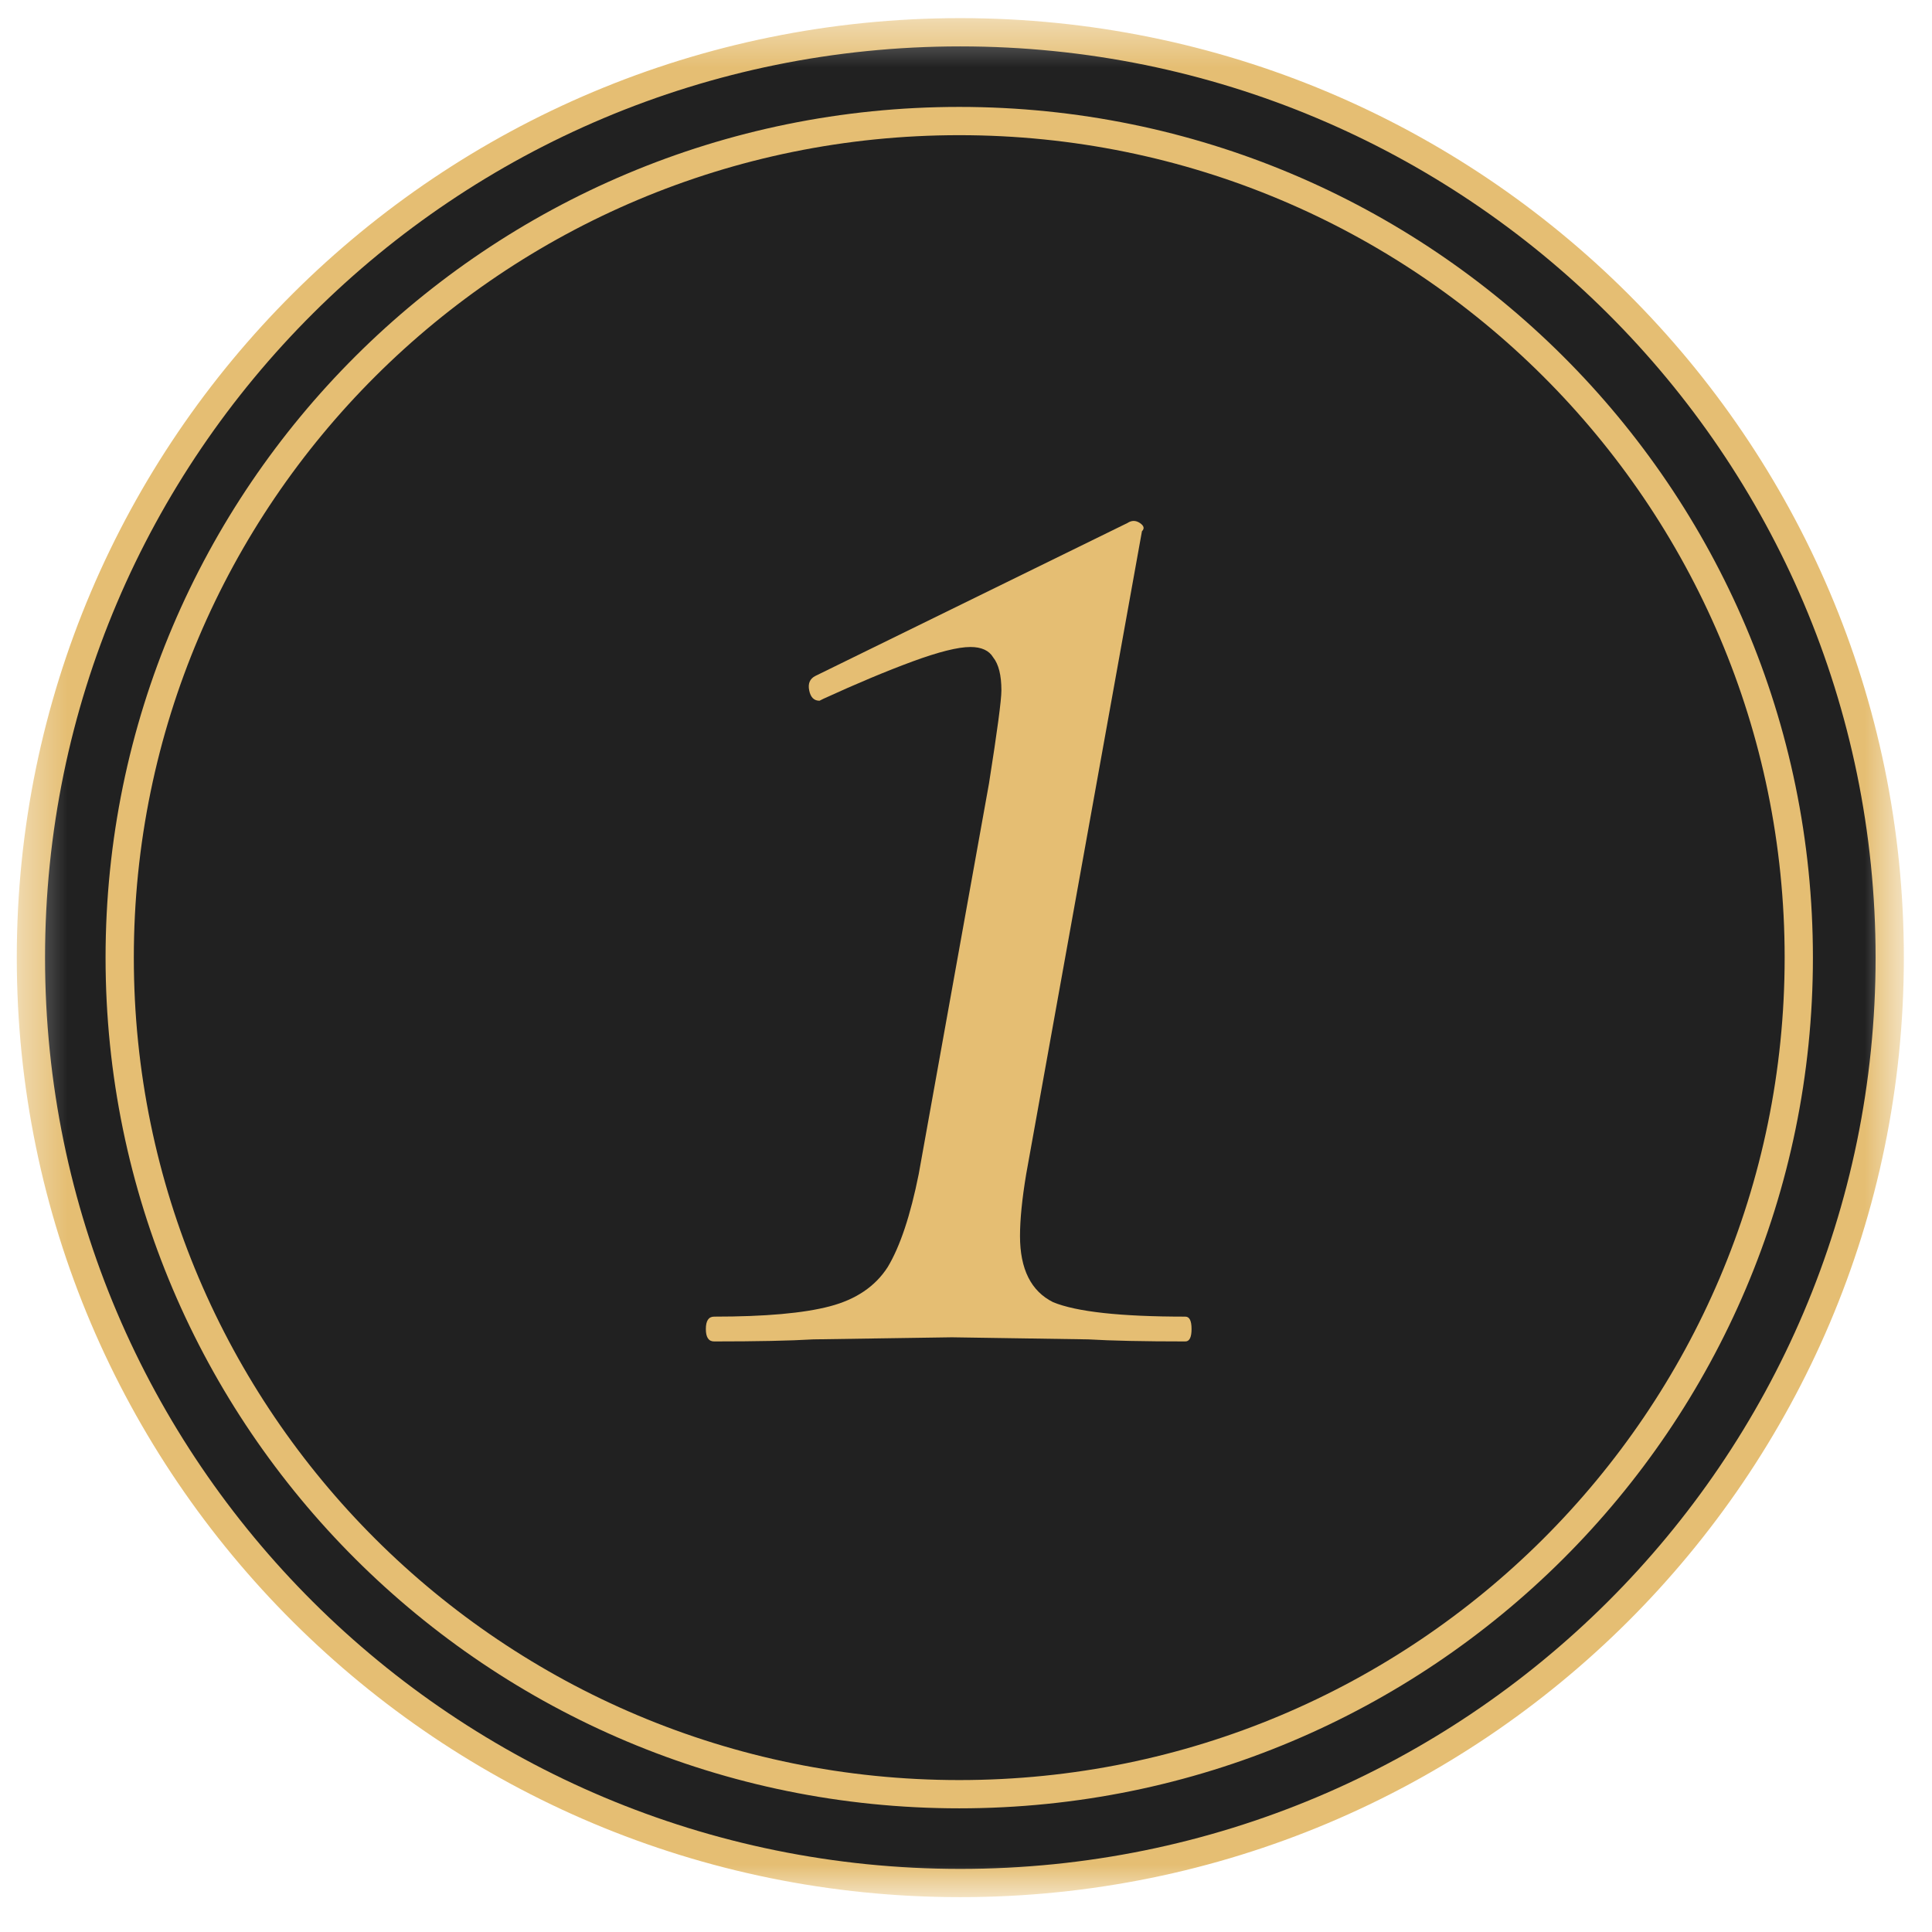 <svg width="43" height="43" viewBox="0 0 43 43" fill="none" xmlns="http://www.w3.org/2000/svg">
<mask id="mask0_488_700" style="mask-type:alpha" maskUnits="userSpaceOnUse" x="0" y="0" width="43" height="43">
<rect x="0.37" y="0.4" width="42" height="41.82" fill="#D9D9D9"/>
</mask>
<g mask="url(#mask0_488_700)">
<path d="M42.059 21.314C42.059 32.687 32.799 41.91 21.373 41.91C9.947 41.91 0.688 32.687 0.688 21.314C0.688 9.94 9.947 0.718 21.373 0.718C32.799 0.718 42.059 9.94 42.059 21.314Z" fill="#212121" stroke="#E5BE73" stroke-width="0.629"/>
<path d="M40.035 21.314C40.035 31.596 31.67 39.933 21.35 39.933C11.029 39.933 2.664 31.596 2.664 21.314C2.664 11.031 11.029 2.694 21.35 2.694C31.67 2.694 40.035 11.031 40.035 21.314Z" fill="#212121" stroke="#E5BE73" stroke-width="0.629"/>
<path d="M15.894 29.856C15.771 29.856 15.71 29.764 15.71 29.58C15.71 29.396 15.771 29.304 15.894 29.304C17.029 29.304 17.887 29.228 18.47 29.074C19.053 28.921 19.482 28.63 19.758 28.2C20.034 27.74 20.264 27.05 20.448 26.13L22.012 17.436C22.196 16.271 22.288 15.581 22.288 15.366C22.288 15.029 22.227 14.784 22.104 14.63C22.012 14.477 21.843 14.4 21.598 14.4C21.322 14.4 20.893 14.508 20.31 14.722C19.727 14.937 19.068 15.213 18.332 15.55L18.24 15.596C18.117 15.596 18.041 15.52 18.01 15.366C17.979 15.213 18.025 15.106 18.148 15.044L25.094 11.64C25.186 11.579 25.278 11.579 25.37 11.64C25.462 11.702 25.477 11.763 25.416 11.824L22.84 26.13C22.748 26.682 22.702 27.142 22.702 27.51C22.702 28.246 22.947 28.737 23.438 28.982C23.959 29.197 24.941 29.304 26.382 29.304C26.474 29.304 26.52 29.396 26.52 29.58C26.52 29.764 26.474 29.856 26.382 29.856C25.462 29.856 24.741 29.841 24.22 29.81L21.184 29.764L18.102 29.81C17.581 29.841 16.845 29.856 15.894 29.856Z" fill="#E5BE73"/>
</g>
</svg>
